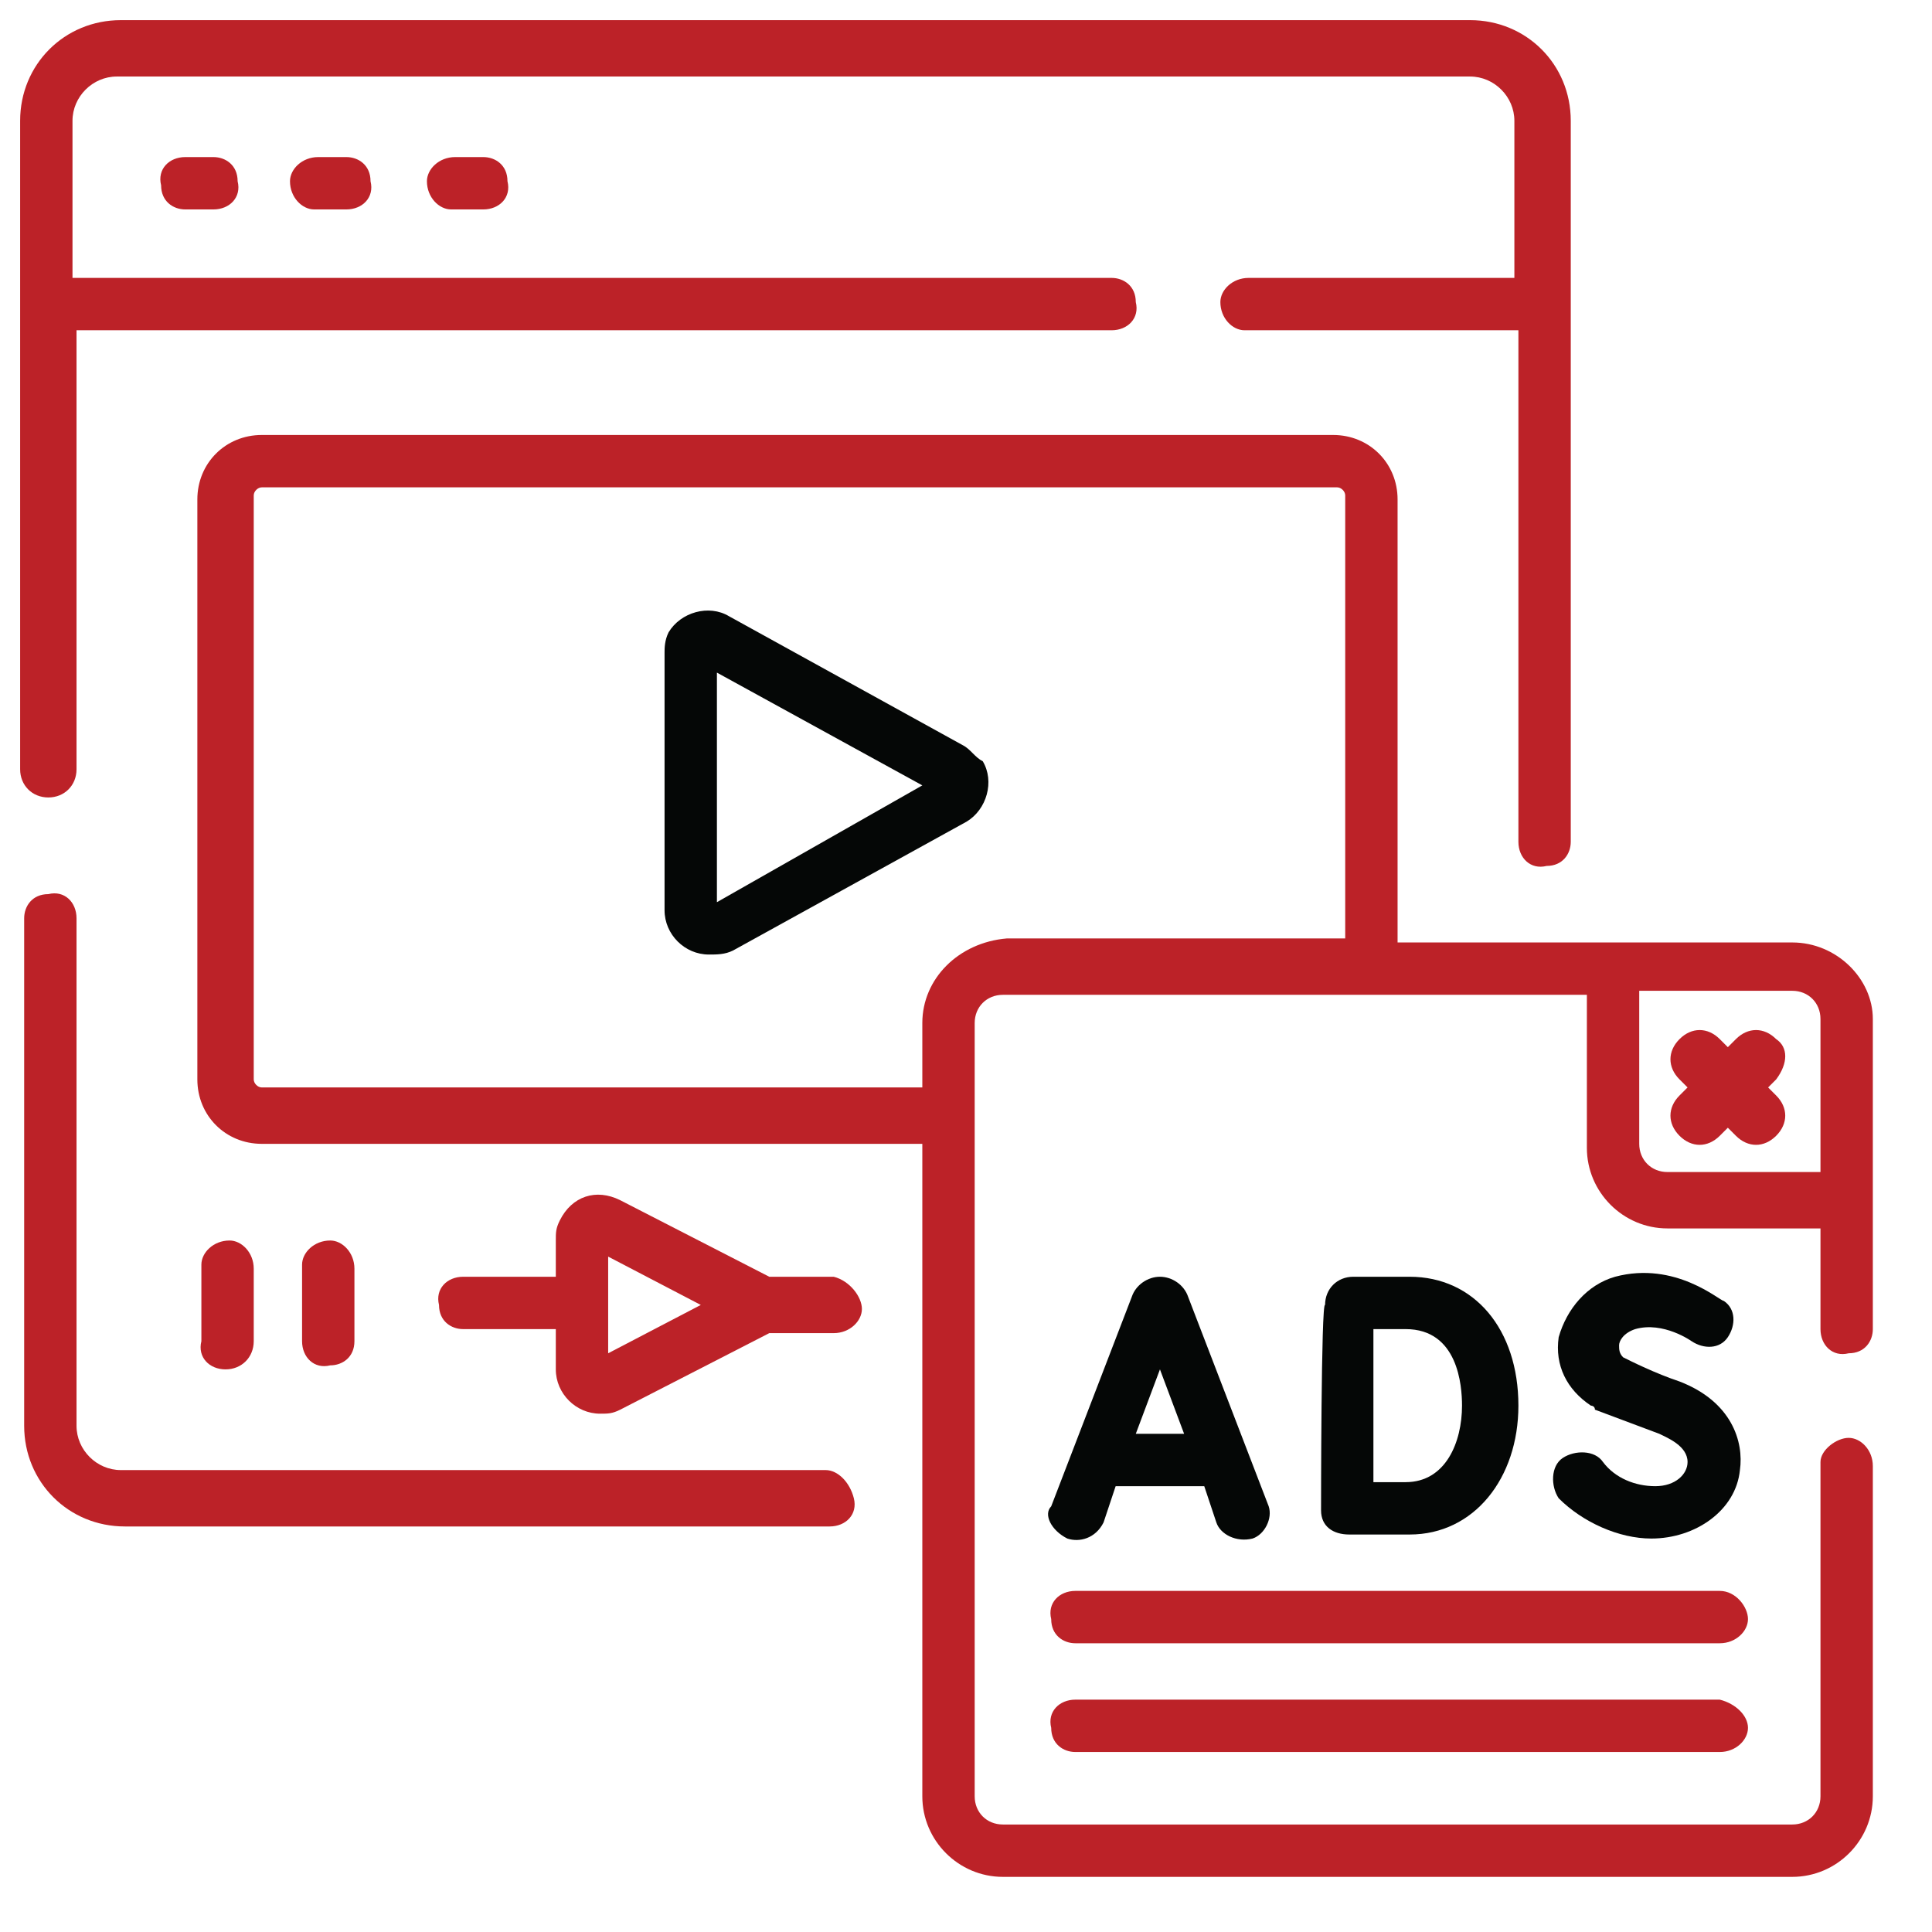 <svg xmlns="http://www.w3.org/2000/svg" height="47.967" viewBox="0 0 47.969 47.967" width="47.969"><g fill="#bc2228"><path d="m20.5 36.5h-17.5c-.6 0-1.1-.5-1.1-1.1v-12.6c0-.4-.3-.7-.7-.6-.4 0-.6.3-.6.6v12.6c0 1.4 1.1 2.5 2.5 2.5h17.5c.4 0 .7-.3.6-.7s-.4-.7-.7-.7"></path><path d="m1.2 19.8c.4 0 .7-.3.7-.7v-10.9h25.7c.4 0 .7-.3.6-.7 0-.4-.3-.6-.6-.6h-25.8v-3.9c0-.6.5-1.1 1.1-1.1h33.6c.6 0 1.1.5 1.1 1.1v3.9h-6.6c-.4 0-.7.3-.7.6 0 .4.3.7.6.7h.1 6.7v12.7c0 .4.3.7.7.6.4 0 .6-.3.6-.6v-17.9c0-1.4-1.1-2.5-2.5-2.5h-33.5c-1.4 0-2.5 1.1-2.5 2.5v16.1c0 .4.3.7.7.7"></path><path d="m4.6 3.9c-.4 0-.7.3-.6.7 0 .4.3.6.6.6h.7c.4 0 .7-.3.6-.7 0-.4-.3-.6-.6-.6z"></path><path d="m7.9 3.9c-.4 0-.7.3-.7.6 0 .4.3.7.6.7h.1.7c.4 0 .7-.3.6-.7 0-.4-.3-.6-.6-.6z"></path><path d="m11.3 3.9c-.4 0-.7.3-.7.6 0 .4.3.7.6.7h.1.7c.4 0 .7-.3.6-.7 0-.4-.3-.6-.6-.6z"></path><path d="m20.7 31.7h-1.6l-3.7-1.9c-.6-.3-1.2-.1-1.5.5-.1.2-.1.3-.1.5v.9h-2.3c-.4 0-.7.3-.6.7 0 .4.3.6.6.6h2.3v1c0 .6.5 1.1 1.1 1.1.2 0 .3 0 .5-.1l3.7-1.9h1.6c.4 0 .7-.3.7-.6s-.3-.7-.7-.8zm-5.6 1.9v-2.4l2.3 1.2z"></path><path d="m5.6 34c.4 0 .7-.3.7-.7v-1.8c0-.4-.3-.7-.6-.7-.4 0-.7.3-.7.6v.1 1.8c-.1.4.2.7.6.7z"></path><path d="m8.8 33.3v-1.8c0-.4-.3-.7-.6-.7-.4 0-.7.3-.7.6v.1 1.8c0 .4.3.7.7.6.3 0 .6-.2.6-.6"></path></g><path d="m23.9 18.5-5.8-3.2c-.5-.3-1.2-.1-1.5.4-.1.2-.1.4-.1.5v6.4c0 .6.5 1.1 1.1 1.1.2 0 .4 0 .6-.1l5.8-3.2c.5-.3.7-1 .4-1.5-.2-.1-.3-.3-.5-.4m-6.1 3.9v-5.7l5.1 2.8z" fill="#050706"></path><path d="m44.1 25.8c-.3-.3-.7-.3-1 0l-.2.2-.2-.2c-.3-.3-.7-.3-1 0s-.3.7 0 1l.2.2-.2.2c-.3.3-.3.7 0 1s.7.3 1 0l.2-.2.2.2c.3.3.7.3 1 0s.3-.7 0-1l-.2-.2.2-.2c.3-.4.3-.8 0-1z" fill="#bc2228"></path><path d="m26.5 38.2c.3.1.7 0 .9-.4l.3-.9h2.2l.3.9c.1.3.5.5.9.4.3-.1.5-.5.4-.8l-2-5.2c-.1-.3-.4-.5-.7-.5-.3 0-.6.2-.7.5l-2 5.2c-.2.2 0 .6.4.8zm2.3-4.2.6 1.6h-1.2z" fill="#050706"></path><path d="m32.8 37.5c0 .4.3.6.7.6h1.5c1.6 0 2.7-1.4 2.7-3.2 0-1.9-1.1-3.2-2.7-3.2h-1.4c-.4 0-.7.3-.7.7-.1-.1-.1 5.1-.1 5.1m2.1-4.5c1.3 0 1.4 1.4 1.4 1.9 0 .9-.4 1.9-1.4 1.9-.2 0-.5 0-.8 0 0-.6 0-3.1 0-3.8z" fill="#050706"></path><path d="m41.1 36.9c-.5 0-1-.2-1.3-.6-.2-.3-.7-.3-1-.1s-.3.7-.1 1c.6.6 1.5 1 2.3 1 1.1 0 2.1-.7 2.2-1.7.1-.7-.2-1.7-1.5-2.2-.6-.2-1.2-.5-1.4-.6-.1-.1-.1-.2-.1-.3s.1-.3.4-.4c.7-.2 1.4.3 1.4.3.3.2.7.2.9-.1s.2-.7-.1-.9c-.1 0-1.2-1-2.7-.6-.7.2-1.2.8-1.4 1.5-.1.7.2 1.3.8 1.7 0 0 .1 0 .1.1 0 0 .8.3 1.6.6.2.1.7.3.7.7 0 .3-.3.6-.8.6z" fill="#050706"></path><path d="m44.5 23.4h-9.8v-11c0-.9-.7-1.6-1.6-1.6h-26.6c-.9 0-1.6.7-1.6 1.6v14.4c0 .9.7 1.6 1.6 1.6h16.4v16.2c0 1.1.9 2 2 2h19.6c1.1 0 2-.9 2-2v-8.2c0-.4-.3-.7-.6-.7s-.7.3-.7.6v.1 8.2c0 .4-.3.7-.7.7h-19.6c-.4 0-.7-.3-.7-.7v-19.2c0-.4.3-.7.7-.7h14.5v3.8c0 1.1.9 2 2 2h3.8v2.5c0 .4.3.7.7.6.4 0 .6-.3.6-.6v-7.7c0-1-.9-1.9-2-1.9m-21.6 2v1.6h-16.4c-.1 0-.2-.1-.2-.2v-14.5c0-.1.1-.2.2-.2h26.7c.1 0 .2.1.2.2v11h-8.4c-1.2.1-2.1 1-2.1 2.1m18.5 3.7c-.4 0-.7-.3-.7-.7v-3.8h3.8c.4 0 .7.3.7.7v3.8z" fill="#bc2228"></path><path d="m42.7 39.5h-16c-.4 0-.7.3-.6.7 0 .4.3.6.6.6h16c.4 0 .7-.3.7-.6s-.3-.7-.7-.7z" fill="#bc2228"></path><path d="m42.7 42.2h-16c-.4 0-.7.3-.6.7 0 .4.3.6.6.6h16c.4 0 .7-.3.7-.6s-.3-.6-.7-.7z" fill="#bc2228"></path></svg>
